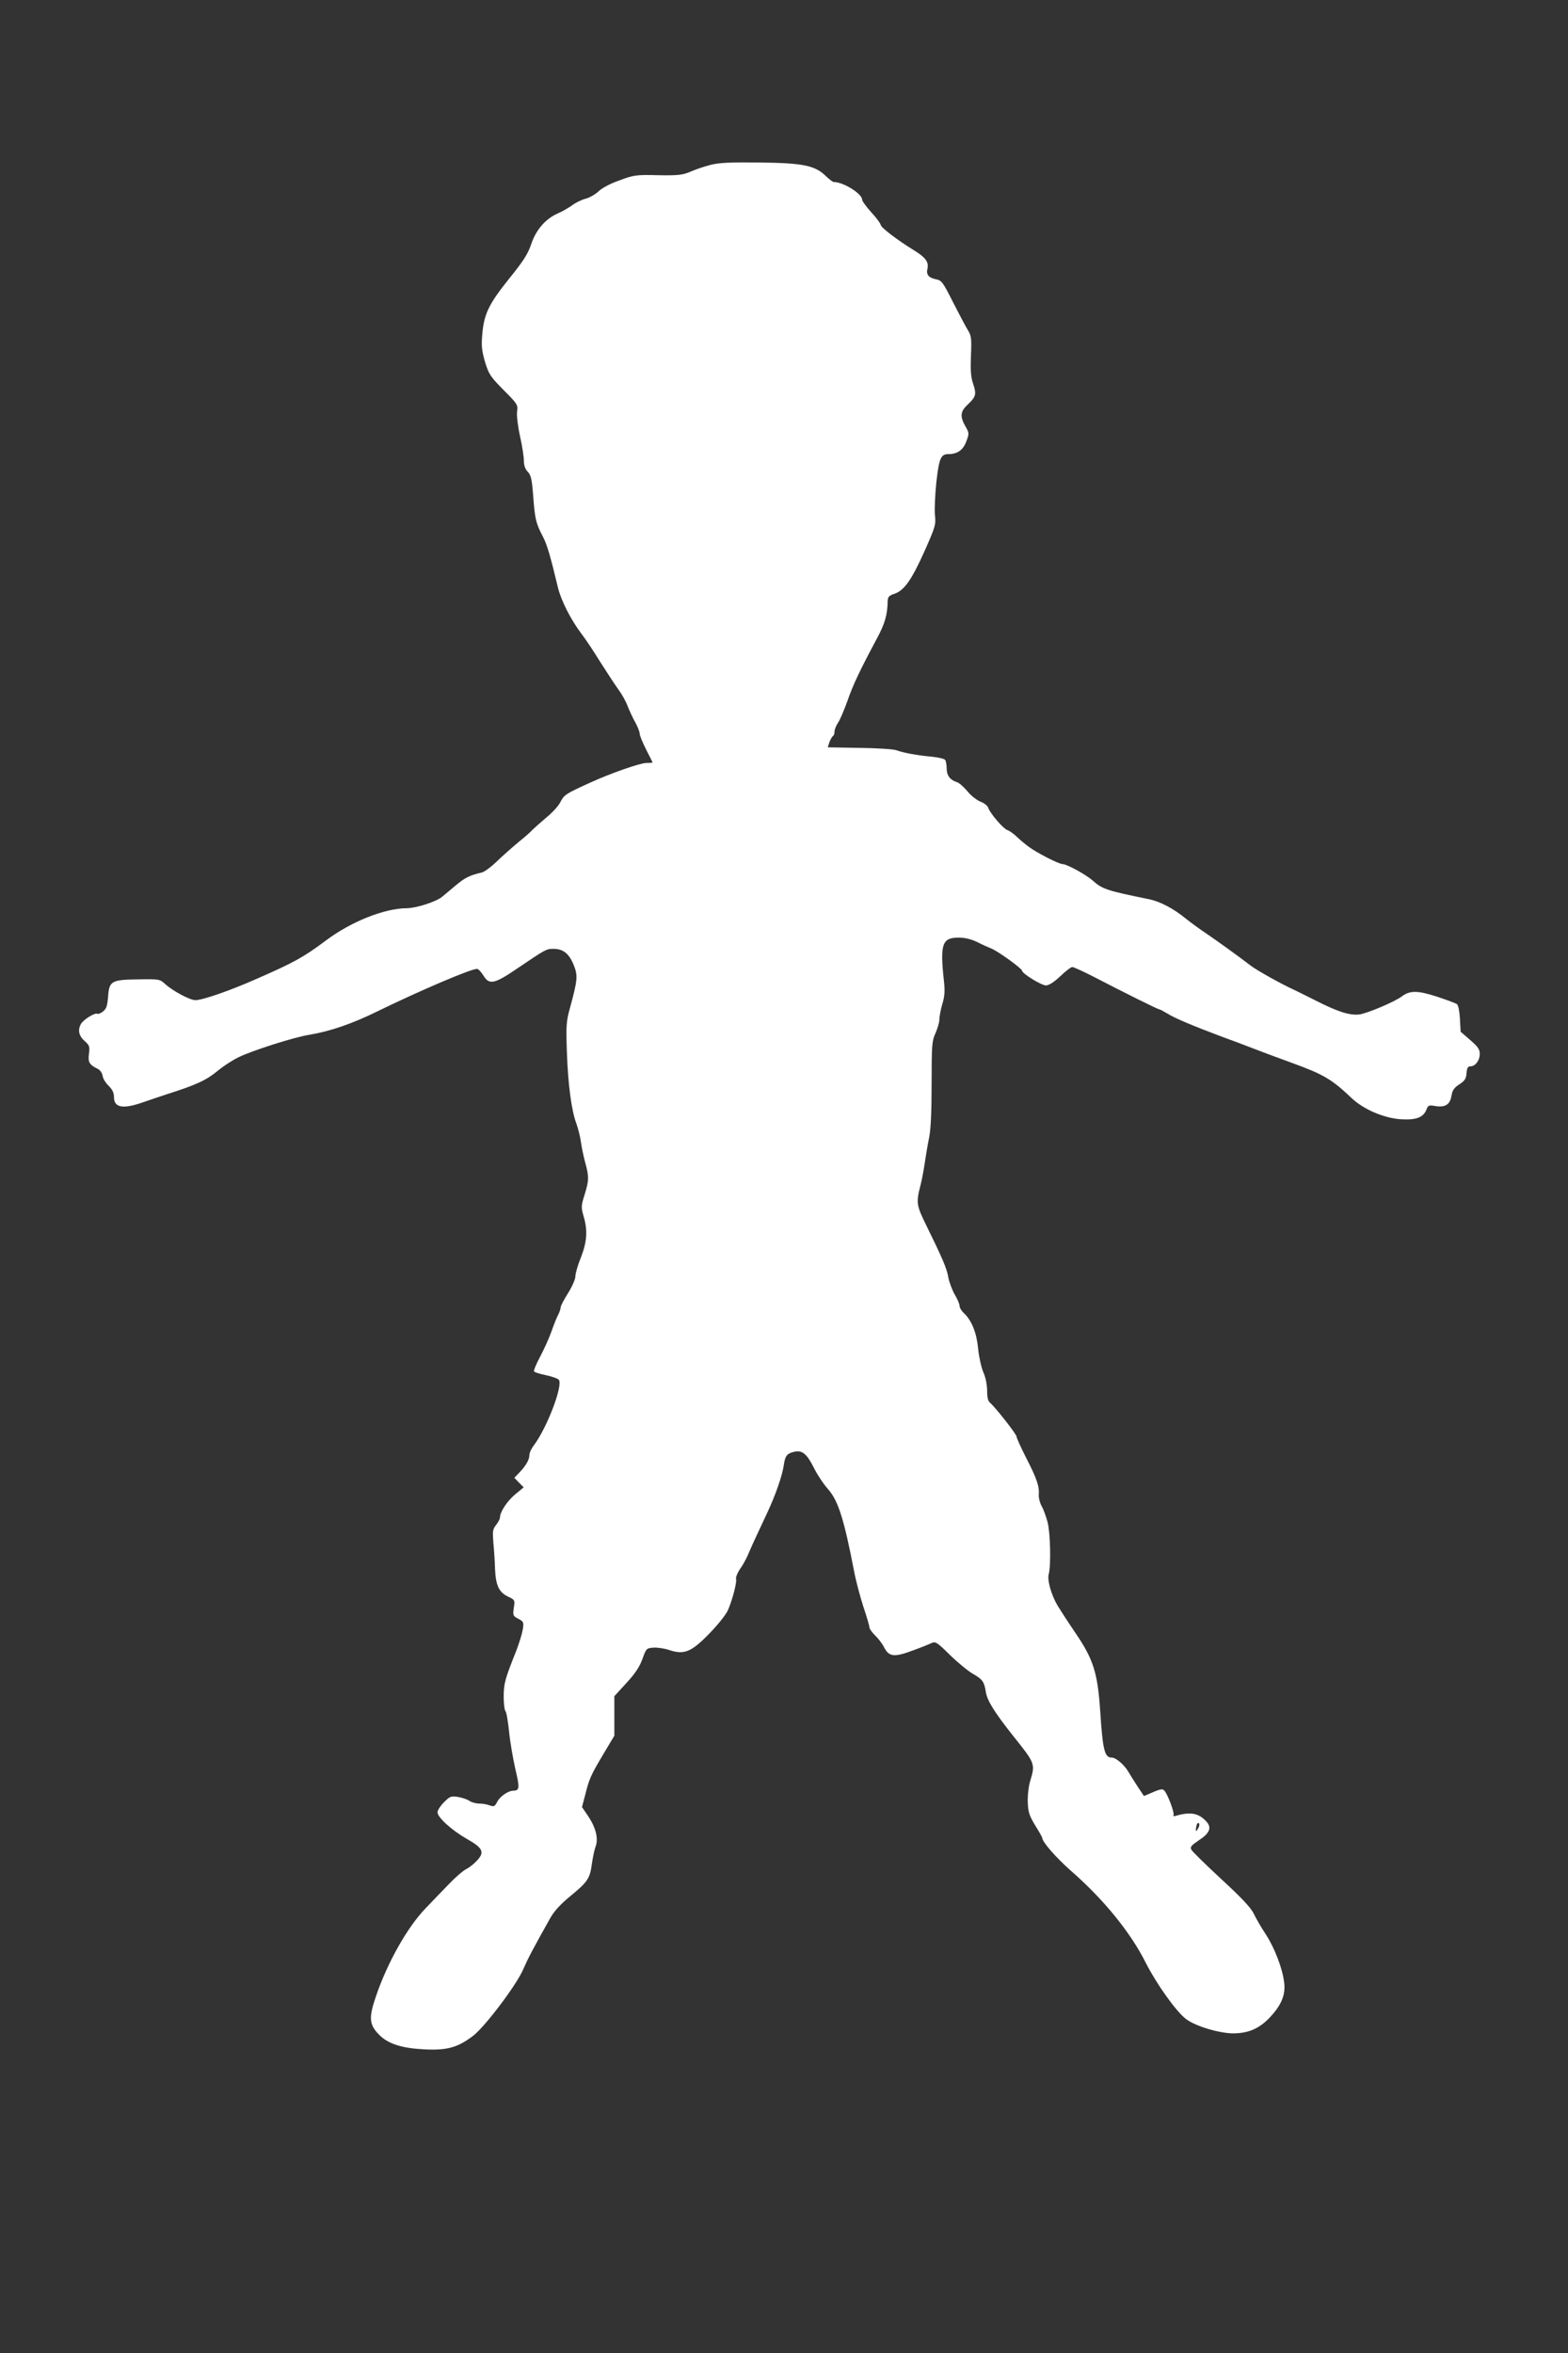 <?xml version="1.0" standalone="no"?>
<!DOCTYPE svg PUBLIC "-//W3C//DTD SVG 20010904//EN"
 "http://www.w3.org/TR/2001/REC-SVG-20010904/DTD/svg10.dtd">
<svg version="1.0" xmlns="http://www.w3.org/2000/svg"
 width="853pt" height="1280pt" viewBox="0 0 853 1280"
 preserveAspectRatio="xMidYMid meet">
<rect x="0" y="0" width="853" height="1280" fill="#333333" stroke="none"/>
<g transform="translate(0,1280) scale(0.1,-0.1)"
fill="#ffffff" stroke="none">
<path d="M3865 11903 c-33 -8 -82 -25 -109 -37 -43 -18 -66 -21 -176 -19 -119
3 -132 1 -210 -28 -49 -17 -96 -42 -114 -60 -17 -16 -48 -34 -71 -40 -22 -6
-55 -22 -73 -36 -18 -13 -54 -34 -80 -45 -65 -29 -117 -89 -143 -168 -17 -51
-43 -92 -122 -189 -110 -138 -135 -190 -144 -307 -5 -57 -1 -86 16 -144 20
-66 30 -80 101 -152 75 -75 78 -80 73 -116 -3 -21 4 -81 16 -135 12 -53 21
-113 21 -134 0 -24 7 -45 21 -59 18 -19 23 -42 30 -137 9 -119 14 -143 53
-217 22 -42 42 -111 81 -275 17 -71 71 -177 128 -252 18 -23 64 -91 102 -153
39 -61 84 -130 101 -153 17 -23 39 -62 48 -87 10 -25 28 -65 42 -89 13 -24 24
-52 24 -62 0 -10 16 -48 35 -86 19 -37 35 -69 35 -70 0 -2 -16 -3 -34 -3 -34
0 -196 -57 -301 -105 -143 -65 -145 -67 -169 -112 -9 -18 -44 -56 -79 -84 -34
-29 -66 -58 -72 -64 -5 -7 -39 -37 -75 -66 -36 -30 -90 -78 -120 -107 -30 -29
-66 -55 -80 -58 -65 -15 -91 -28 -141 -70 -30 -25 -63 -53 -74 -62 -33 -27
-142 -62 -193 -62 -121 -1 -300 -72 -437 -174 -124 -93 -175 -121 -383 -212
-143 -63 -290 -114 -329 -114 -31 0 -125 51 -166 89 -28 25 -32 26 -143 24
-148 -2 -160 -8 -166 -94 -4 -49 -9 -66 -27 -80 -13 -11 -27 -16 -32 -13 -13
7 -77 -33 -89 -56 -18 -33 -11 -65 20 -92 27 -24 29 -30 24 -70 -6 -46 1 -59
50 -83 11 -6 22 -22 24 -36 2 -15 16 -39 33 -55 20 -20 29 -37 29 -61 0 -58
48 -67 157 -29 37 13 97 33 133 45 161 51 214 76 281 132 26 21 73 52 106 68
72 36 304 110 388 123 112 19 230 59 370 128 232 113 506 230 540 230 7 0 22
-16 34 -35 32 -54 60 -48 186 38 149 101 157 105 188 106 57 2 90 -22 116 -83
26 -63 24 -82 -19 -241 -20 -72 -21 -96 -16 -240 6 -175 25 -315 51 -385 9
-25 21 -70 25 -100 4 -30 15 -82 24 -115 21 -76 20 -96 -4 -174 -19 -60 -19
-68 -5 -117 23 -78 18 -139 -15 -224 -17 -41 -30 -87 -30 -103 0 -15 -18 -56
-40 -91 -22 -35 -40 -69 -40 -77 0 -8 -6 -26 -14 -41 -8 -15 -24 -56 -36 -90
-12 -35 -40 -96 -61 -136 -22 -41 -37 -77 -34 -81 2 -5 31 -14 65 -21 33 -7
64 -18 70 -25 24 -29 -63 -258 -134 -354 -15 -19 -26 -43 -26 -54 0 -26 -17
-56 -52 -94 l-30 -31 25 -26 26 -26 -45 -37 c-43 -35 -84 -96 -84 -126 0 -8
-9 -26 -21 -41 -19 -24 -20 -35 -15 -99 4 -40 8 -103 9 -142 4 -88 21 -125 70
-149 38 -18 39 -19 32 -62 -6 -41 -4 -44 25 -59 28 -15 30 -18 24 -58 -4 -23
-20 -76 -36 -117 -61 -153 -67 -175 -68 -246 0 -38 4 -74 9 -80 6 -5 14 -54
20 -109 5 -55 21 -147 34 -205 25 -106 24 -119 -11 -120 -27 0 -72 -31 -87
-60 -13 -26 -18 -28 -41 -20 -14 6 -40 10 -57 10 -18 0 -42 7 -54 15 -11 8
-39 17 -61 21 -38 6 -44 4 -77 -29 -19 -19 -35 -44 -35 -54 0 -28 77 -98 161
-146 87 -49 97 -72 52 -119 -15 -16 -41 -37 -58 -45 -16 -8 -59 -45 -94 -82
-35 -36 -92 -95 -126 -131 -98 -101 -207 -294 -269 -476 -41 -118 -38 -156 15
-210 49 -51 125 -75 249 -81 122 -6 180 10 264 74 65 50 238 279 273 363 26
59 47 100 144 273 22 40 56 78 111 123 96 79 107 96 118 177 5 36 14 77 20 93
16 42 2 101 -38 162 l-36 53 19 72 c21 83 28 100 102 224 l55 92 0 108 0 107
66 72 c48 52 72 89 87 131 20 56 22 58 58 61 21 2 61 -4 88 -13 81 -27 120
-11 218 90 45 46 90 102 101 127 25 57 50 155 44 171 -2 7 7 31 22 53 15 21
36 59 46 84 19 45 34 77 101 220 46 98 83 204 91 262 7 49 17 62 55 71 43 11
69 -9 106 -82 19 -39 54 -92 78 -119 57 -64 88 -163 143 -447 9 -49 32 -136
50 -192 19 -56 34 -108 34 -116 0 -7 14 -26 31 -43 17 -16 39 -45 49 -65 26
-51 55 -54 154 -17 45 16 91 35 104 41 21 10 30 4 100 -65 42 -41 98 -87 124
-102 53 -30 62 -43 71 -99 7 -47 48 -112 147 -237 122 -152 122 -154 95 -245
-9 -27 -15 -79 -14 -115 2 -56 7 -73 40 -128 22 -35 39 -66 39 -69 0 -22 77
-109 154 -177 179 -156 326 -336 410 -504 58 -114 164 -263 218 -304 51 -39
182 -78 258 -78 83 1 141 26 199 88 62 66 85 122 77 188 -9 77 -52 189 -101
264 -24 36 -52 85 -64 110 -15 32 -64 85 -176 188 -85 79 -159 151 -164 161
-8 15 -1 23 42 52 58 38 70 68 40 101 -42 46 -87 55 -167 31 -11 -3 -16 -1
-12 5 6 10 -29 106 -48 130 -10 14 -21 13 -77 -12 l-36 -15 -34 51 c-19 29
-42 66 -52 83 -23 38 -67 75 -89 75 -39 0 -49 39 -63 255 -14 208 -38 281
-134 422 -42 62 -86 130 -98 150 -34 58 -57 138 -48 170 13 47 9 225 -6 283
-8 30 -22 70 -32 87 -10 18 -17 45 -16 60 4 48 -11 91 -67 200 -30 59 -54 112
-54 119 0 13 -115 159 -143 183 -12 9 -17 29 -17 66 0 32 -8 73 -21 102 -11
26 -24 84 -28 128 -8 85 -35 153 -77 192 -13 12 -24 30 -24 40 0 10 -12 38
-27 63 -14 25 -29 66 -34 91 -7 47 -33 107 -121 286 -53 108 -55 121 -30 218
6 22 16 74 22 115 6 41 17 107 25 145 9 47 13 143 13 295 0 207 2 229 21 270
11 25 21 58 21 73 0 16 7 54 16 85 13 42 15 72 9 126 -22 201 -10 236 80 236
34 0 67 -8 101 -24 27 -14 61 -29 76 -35 33 -12 168 -109 168 -121 0 -15 105
-80 130 -80 16 0 44 18 78 50 29 28 58 50 65 50 8 0 58 -23 113 -51 171 -89
353 -179 360 -179 4 0 23 -10 43 -22 40 -26 144 -69 301 -128 58 -21 130 -48
160 -60 30 -12 129 -49 220 -82 170 -62 215 -88 324 -192 65 -61 176 -108 267
-114 84 -5 123 10 140 55 8 21 13 23 47 17 54 -9 80 8 88 55 5 31 14 44 43 63
29 19 37 30 39 61 2 28 8 37 21 37 27 0 51 32 51 67 0 25 -10 40 -52 76 l-52
45 -4 71 c-2 39 -9 74 -16 79 -6 5 -55 23 -109 41 -105 34 -147 34 -190 2 -39
-30 -191 -94 -233 -99 -52 -6 -120 16 -239 77 -50 25 -102 51 -115 57 -65 29
-205 107 -238 133 -66 51 -186 137 -242 175 -30 20 -80 56 -110 80 -67 55
-140 93 -200 105 -230 47 -254 55 -305 101 -36 32 -141 90 -165 90 -20 0 -139
61 -182 93 -17 12 -46 36 -65 54 -18 18 -43 35 -53 38 -22 7 -94 91 -104 121
-3 11 -22 26 -41 33 -19 7 -52 32 -72 57 -21 24 -46 47 -58 50 -36 11 -55 36
-55 73 0 20 -4 41 -8 47 -4 7 -36 14 -72 18 -79 7 -155 21 -193 35 -15 6 -105
12 -201 13 l-173 3 9 28 c6 15 14 30 19 33 5 3 9 14 9 26 0 11 9 32 19 47 10
14 33 68 51 118 31 90 68 167 162 343 42 78 56 127 57 202 1 21 8 29 36 38 54
18 94 75 164 231 60 135 63 146 57 198 -3 31 1 112 8 180 15 129 24 151 66
151 48 0 79 22 96 67 17 45 17 47 -4 84 -30 52 -28 80 9 115 49 46 52 59 33
116 -13 39 -15 74 -12 154 4 92 2 108 -16 137 -11 17 -47 86 -81 152 -56 111
-62 120 -94 126 -39 8 -53 25 -46 56 9 37 -9 62 -72 101 -90 55 -182 125 -182
139 -1 7 -23 38 -51 68 -27 30 -50 61 -50 69 0 32 -102 96 -155 96 -5 0 -23
14 -41 31 -60 59 -123 72 -359 75 -164 2 -223 -1 -270 -13z m2655 -9044 c-14
-26 -18 -24 -12 6 2 14 8 22 13 19 5 -3 5 -14 -1 -25z"/>
</g>
</svg>
